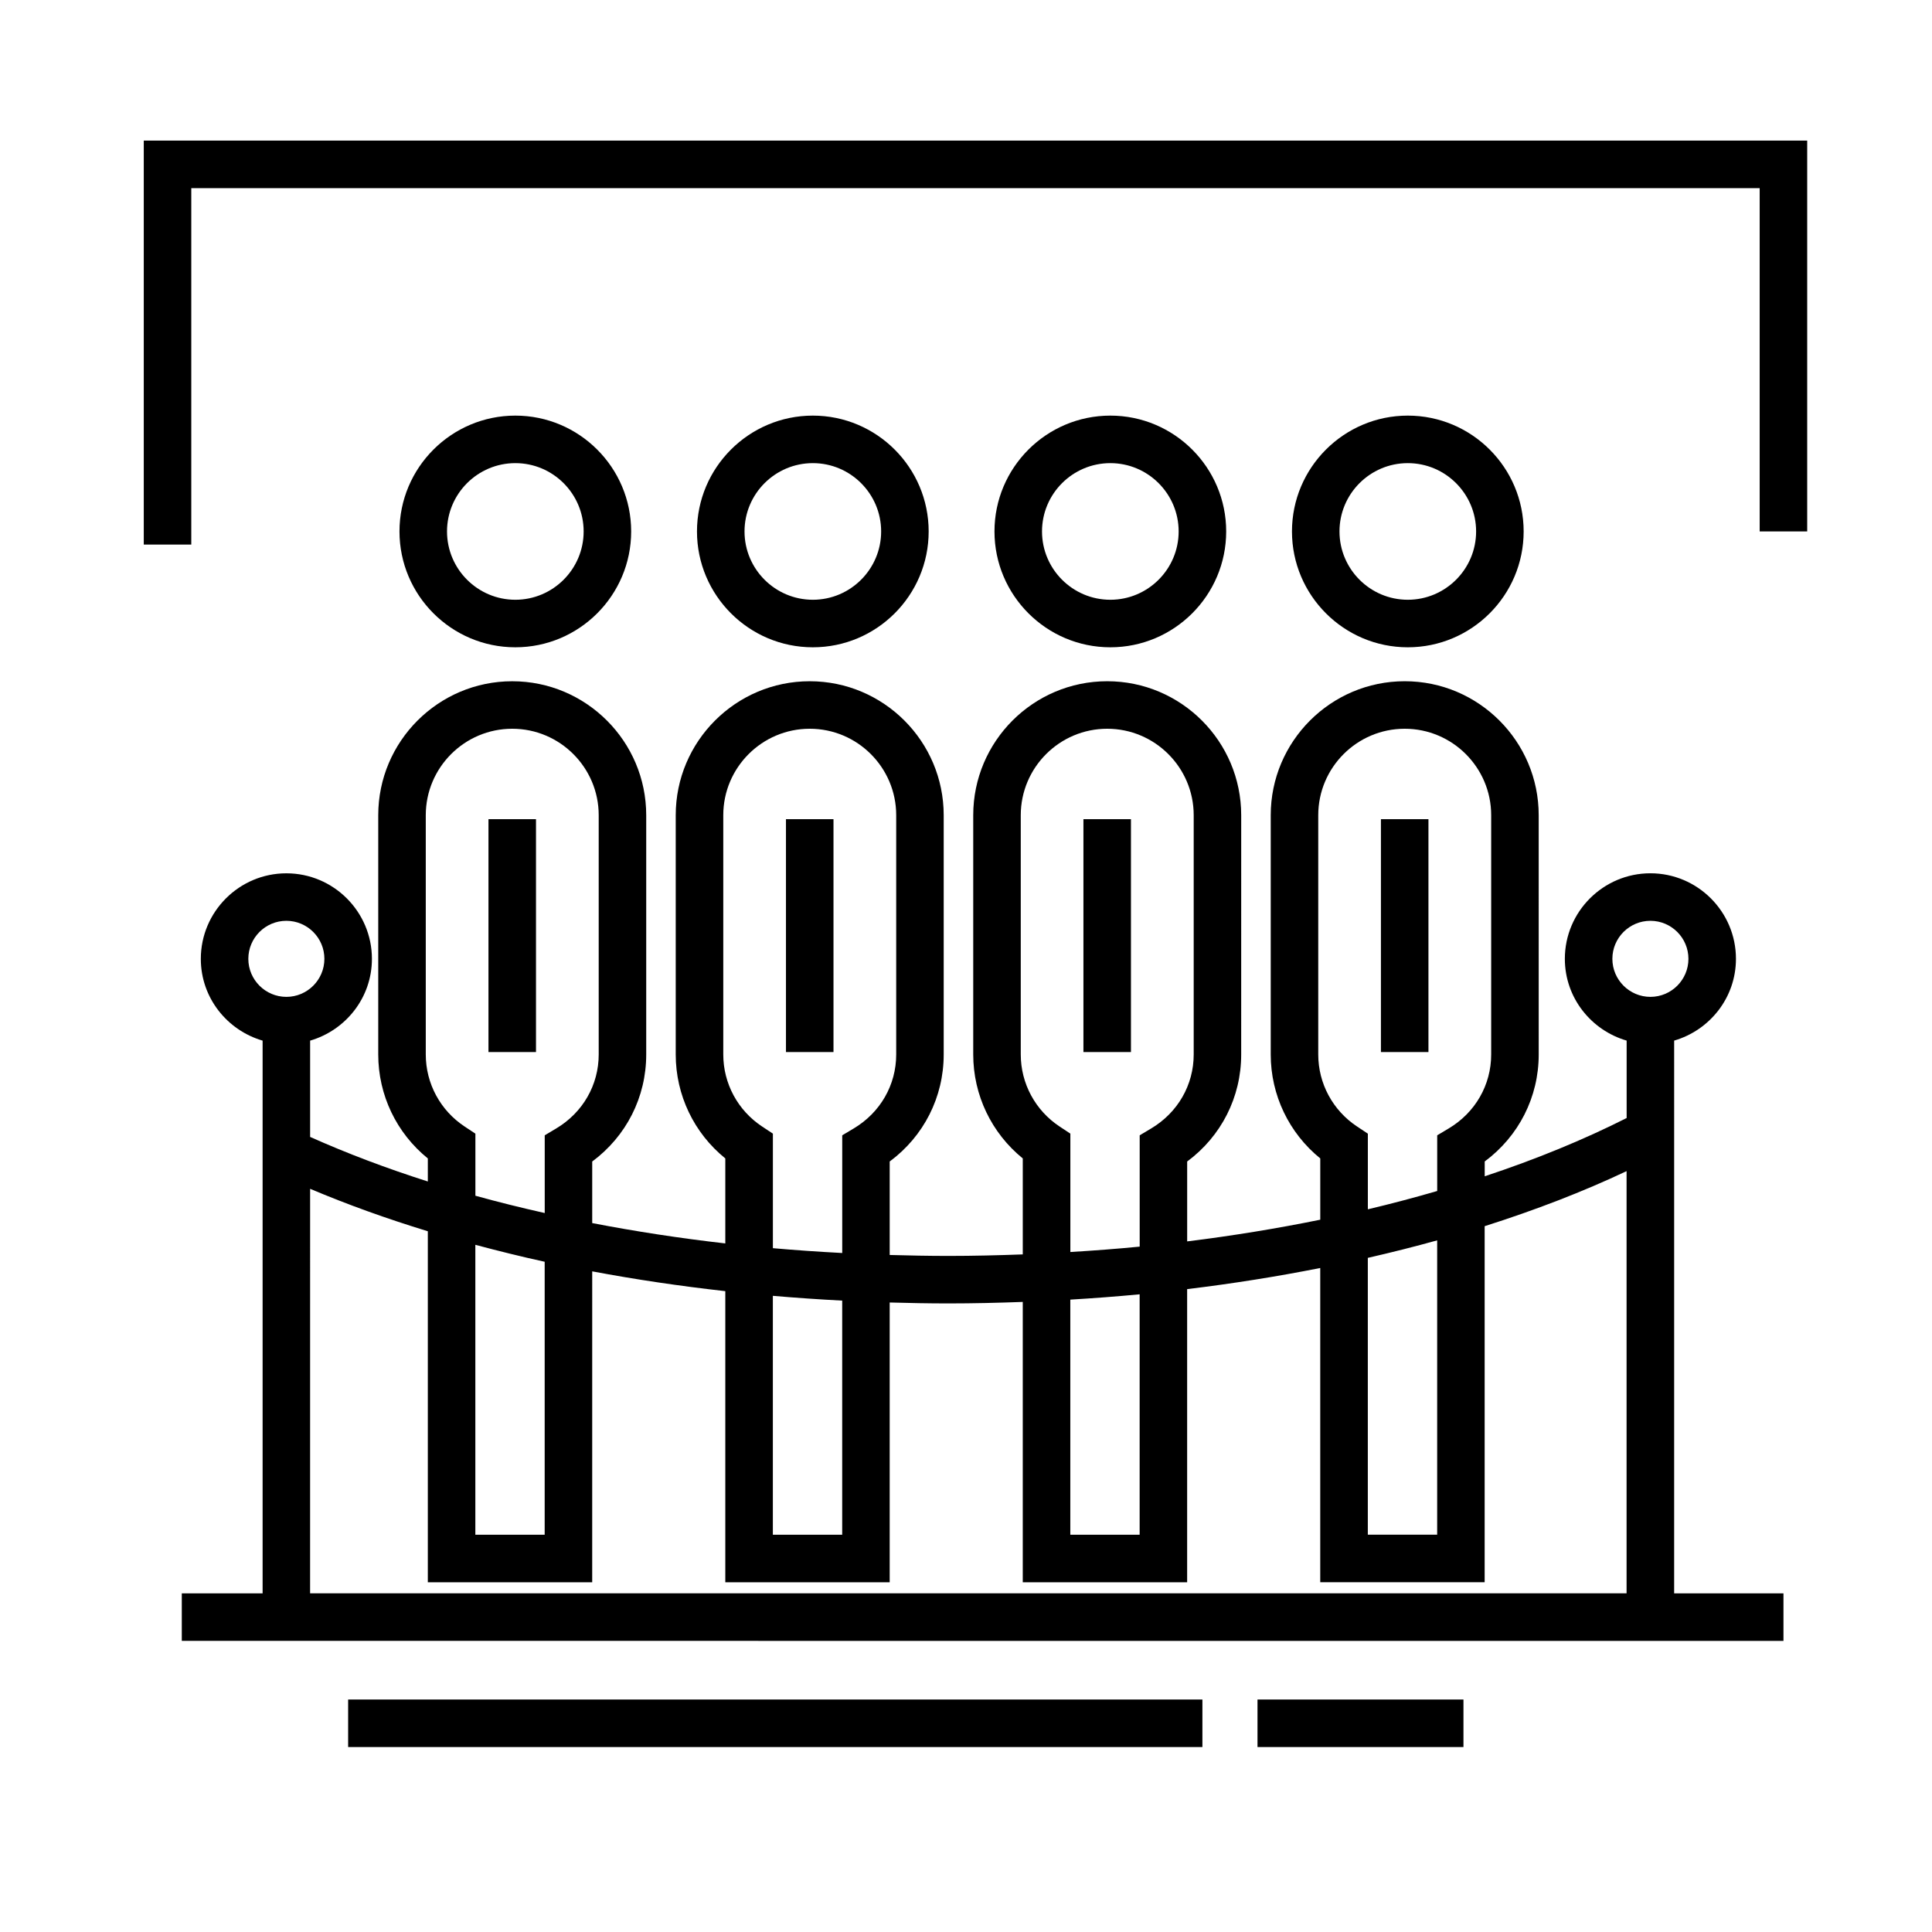 <?xml version="1.0" encoding="UTF-8"?>
<!-- The Best Svg Icon site in the world: iconSvg.co, Visit us! https://iconsvg.co -->
<svg fill="#000000" width="800px" height="800px" version="1.1" viewBox="144 144 512 512" xmlns="http://www.w3.org/2000/svg">
 <g>
  <path d="m587.67 419.77c9.426-2.75 16.375-11.371 16.375-21.668 0-12.5-10.172-22.672-22.672-22.672s-22.672 10.172-22.672 22.672c0 10.297 6.949 18.918 16.375 21.668v20.52c-11.438 5.773-24.035 10.941-37.613 15.438v-3.926c9.023-6.691 14.312-17.051 14.312-28.359l-0.004-63.402c0-19.578-15.93-35.508-35.508-35.508s-35.508 15.93-35.508 35.508v63.406c0 10.77 4.852 20.832 13.129 27.547v16.238c-11.406 2.324-23.191 4.254-35.273 5.75v-21.172c9.027-6.688 14.316-17.043 14.316-28.359l0.004-63.41c0-19.578-15.93-35.508-35.512-35.508-19.578 0-35.504 15.93-35.504 35.508v63.406c0 10.766 4.852 20.828 13.129 27.547v25.434c-6.519 0.242-13.074 0.402-19.668 0.402-5.234 0-10.422-0.105-15.598-0.25v-24.773c9.023-6.688 14.312-17.051 14.312-28.359v-63.406c0-19.578-15.93-35.508-35.508-35.508s-35.508 15.93-35.508 35.508v63.406c0 10.77 4.852 20.832 13.141 27.547v22.523c-12.078-1.379-23.855-3.188-35.273-5.394v-16.312c9.023-6.688 14.312-17.051 14.312-28.359v-63.41c0-19.578-15.93-35.508-35.508-35.508s-35.508 15.93-35.508 35.508v63.406c0 10.77 4.852 20.832 13.141 27.547v6.106c-10.992-3.5-21.418-7.445-31.191-11.809v-25.52c9.426-2.75 16.375-11.371 16.375-21.668 0-12.5-10.172-22.672-22.672-22.672s-22.672 10.172-22.672 22.672c0 10.297 6.949 18.918 16.375 21.668v146.48h-21.418v12.594l424.46 0.004v-12.594h-28.969zm-16.375-21.668c0-5.559 4.519-10.078 10.078-10.078s10.078 4.519 10.078 10.078c0 5.559-4.519 10.078-10.078 10.078-5.559-0.004-10.078-4.527-10.078-10.078zm-67.637 44.449c-6.453-4.266-10.309-11.41-10.309-19.109v-63.402c0-12.637 10.277-22.914 22.914-22.914s22.914 10.281 22.914 22.914v63.406c0 8.066-4.203 15.391-11.238 19.594l-3.066 1.828v14.758c-5.984 1.738-12.098 3.367-18.379 4.852v-20.047zm2.828 34.797c6.254-1.43 12.395-2.973 18.379-4.641v78.004h-18.379zm-81.664-34.797c-6.453-4.266-10.309-11.41-10.309-19.109v-63.402c0-12.637 10.277-22.914 22.91-22.914 12.637 0 22.918 10.281 22.918 22.914v63.406c0 8.066-4.207 15.391-11.246 19.594l-3.066 1.828v29.5c-6.062 0.594-12.203 1.055-18.375 1.43v-31.379zm2.82 45.863c6.176-0.367 12.305-0.832 18.375-1.41v63.715h-18.375zm-81.656-45.863c-6.457-4.266-10.312-11.41-10.312-19.109v-63.402c0-12.637 10.277-22.914 22.914-22.914 12.637 0 22.914 10.281 22.914 22.914v63.406c0 8.066-4.203 15.391-11.238 19.594l-3.066 1.828v31.191c-6.184-0.324-12.312-0.742-18.375-1.281v-30.355zm2.828 44.859c6.07 0.523 12.195 0.945 18.375 1.266v62.043h-18.375zm-81.668-44.859c-6.457-4.266-10.312-11.41-10.312-19.109v-63.402c0-12.637 10.277-22.914 22.914-22.914 12.637 0 22.914 10.281 22.914 22.914v63.406c0 8.066-4.203 15.391-11.238 19.594l-3.066 1.828v20.598c-6.254-1.406-12.395-2.926-18.375-4.586v-16.453zm2.824 31.336c6.004 1.605 12.117 3.125 18.375 4.492v72.336h-18.375zm-60.16-75.785c0-5.559 4.519-10.078 10.078-10.078 5.559 0 10.078 4.519 10.078 10.078 0 5.559-4.519 10.078-10.078 10.078-5.559-0.004-10.078-4.527-10.078-10.078zm16.375 60.945c9.836 4.156 20.262 7.91 31.191 11.25v93.02h43.562l0.004-82.395c11.441 2.152 23.219 3.898 35.273 5.246v77.148h43.562v-74.141c5.176 0.145 10.367 0.246 15.598 0.246 6.594 0 13.145-0.16 19.668-0.398v74.293h43.562v-77.684c12.062-1.457 23.836-3.336 35.273-5.598v83.281h43.57v-94.363c13.426-4.266 26.062-9.129 37.613-14.59v111.89l-348.88-0.004z"/>
  <path d="m280.57 315.54c16.93 0 30.695-13.77 30.695-30.703 0-16.93-13.77-30.695-30.695-30.695-16.93 0-30.703 13.77-30.703 30.695 0 16.934 13.773 30.703 30.703 30.703zm0-48.805c9.98 0 18.102 8.121 18.102 18.102s-8.121 18.105-18.102 18.105c-9.98 0-18.105-8.121-18.105-18.105s8.121-18.102 18.105-18.102z"/>
  <path d="m273.45 361.09h12.594v61.715h-12.594z"/>
  <path d="m359.41 315.54c16.93 0 30.695-13.77 30.695-30.703 0-16.93-13.77-30.695-30.695-30.695-16.93 0-30.703 13.77-30.703 30.695 0.008 16.934 13.777 30.703 30.703 30.703zm0-48.805c9.98 0 18.102 8.121 18.102 18.102s-8.121 18.105-18.102 18.105-18.105-8.121-18.105-18.105 8.125-18.102 18.105-18.102z"/>
  <path d="m352.29 361.09h12.594v61.715h-12.594z"/>
  <path d="m438.25 315.54c16.93 0 30.703-13.77 30.703-30.703 0-16.93-13.77-30.695-30.703-30.695s-30.703 13.77-30.703 30.695c0.004 16.934 13.773 30.703 30.703 30.703zm0-48.805c9.98 0 18.105 8.121 18.105 18.102s-8.121 18.105-18.105 18.105-18.105-8.121-18.105-18.105 8.121-18.102 18.105-18.102z"/>
  <path d="m431.12 361.09h12.594v61.715h-12.594z"/>
  <path d="m517.08 315.54c16.93 0 30.703-13.77 30.703-30.703 0-16.93-13.77-30.695-30.703-30.695-16.922 0-30.695 13.77-30.695 30.695 0 16.934 13.773 30.703 30.695 30.703zm0-48.805c9.98 0 18.105 8.121 18.105 18.102s-8.121 18.105-18.105 18.105-18.102-8.121-18.102-18.105 8.121-18.102 18.102-18.102z"/>
  <path d="m509.96 361.09h12.594v61.715h-12.594z"/>
  <path d="m182.1 181.26v107.06h12.594v-94.465h415.64v90.98h12.594v-103.58z"/>
  <path d="m236.26 594.39h226.39v12.594h-226.39z"/>
  <path d="m477.25 594.39h54.582v12.594h-54.582z"/>
 </g>
</svg>